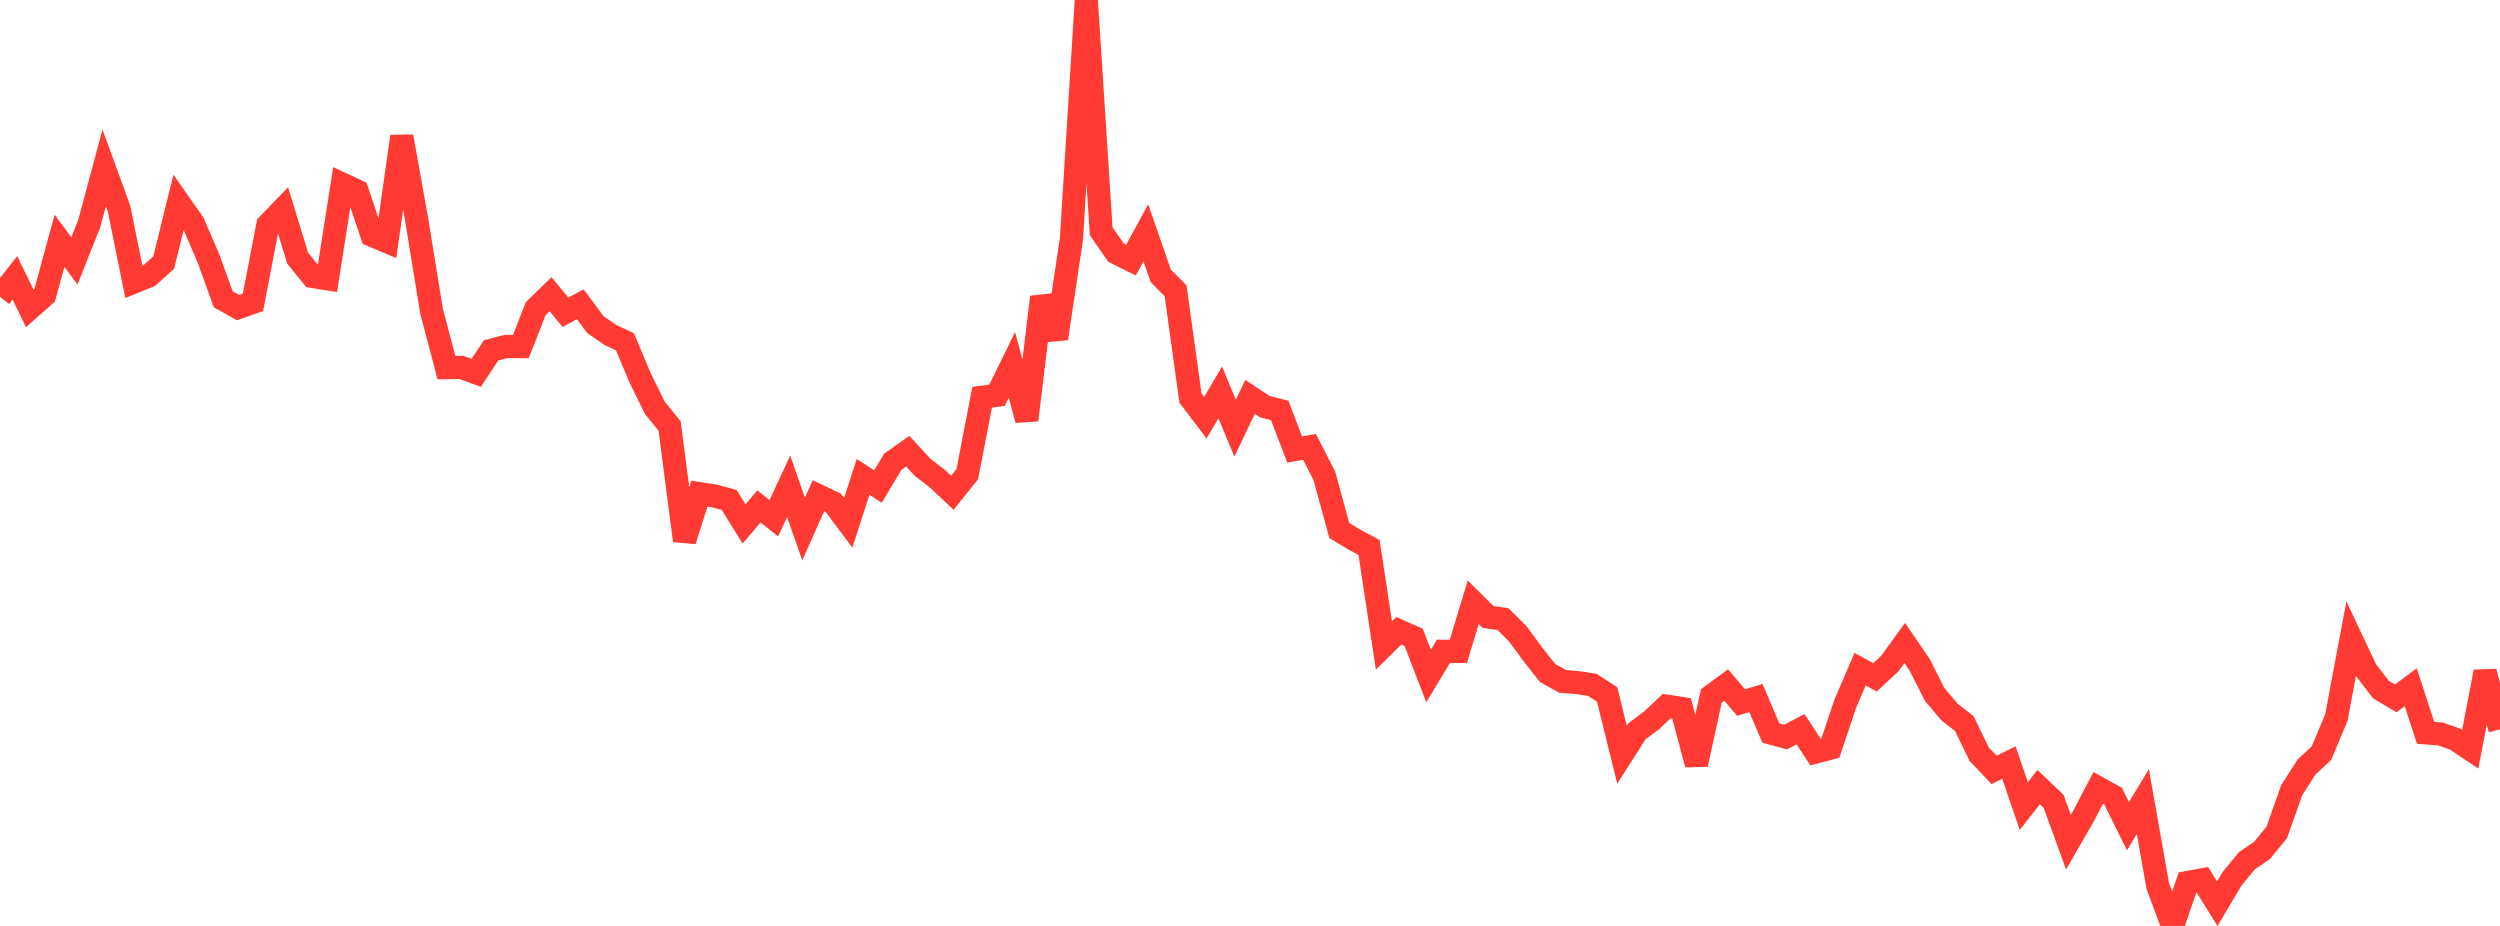 <?xml version="1.0" standalone="no"?>
<!DOCTYPE svg PUBLIC "-//W3C//DTD SVG 1.1//EN" "http://www.w3.org/Graphics/SVG/1.1/DTD/svg11.dtd">

<svg width="135" height="50" viewBox="0 0 135 50" preserveAspectRatio="none" 
  xmlns="http://www.w3.org/2000/svg"
  xmlns:xlink="http://www.w3.org/1999/xlink">


<polyline points="0.0, 16.03 0.804, 15.002 1.607, 16.653 2.411, 15.944 3.214, 13.003 4.018, 14.089 4.821, 12.067 5.625, 9.068 6.429, 11.273 7.232, 15.23 8.036, 14.904 8.839, 14.177 9.643, 10.919 10.446, 12.071 11.25, 13.936 12.054, 16.161 12.857, 16.612 13.661, 16.326 14.464, 12.145 15.268, 11.309 16.071, 13.933 16.875, 14.928 17.679, 15.055 18.482, 9.942 19.286, 10.317 20.089, 12.705 20.893, 13.045 21.696, 7.369 22.5, 11.864 23.304, 16.801 24.107, 19.85 24.911, 19.84 25.714, 20.132 26.518, 18.917 27.321, 18.712 28.125, 18.717 28.929, 16.668 29.732, 15.888 30.536, 16.862 31.339, 16.433 32.143, 17.522 32.946, 18.08 33.75, 18.461 34.554, 20.379 35.357, 22.017 36.161, 23.007 36.964, 29.196 37.768, 26.657 38.571, 26.782 39.375, 26.997 40.179, 28.293 40.982, 27.345 41.786, 27.984 42.589, 26.259 43.393, 28.566 44.196, 26.772 45.0, 27.153 45.804, 28.23 46.607, 25.751 47.411, 26.271 48.214, 24.931 49.018, 24.363 49.821, 25.236 50.625, 25.854 51.429, 26.611 52.232, 25.605 53.036, 21.451 53.839, 21.346 54.643, 19.702 55.446, 22.68 56.25, 16.045 57.054, 18.277 57.857, 12.901 58.661, 0.0 59.464, 12.49 60.268, 13.648 61.071, 14.047 61.875, 12.571 62.679, 14.892 63.482, 15.703 64.286, 21.496 65.089, 22.557 65.893, 21.189 66.696, 23.124 67.5, 21.432 68.304, 21.96 69.107, 22.168 69.911, 24.275 70.714, 24.128 71.518, 25.704 72.321, 28.648 73.125, 29.131 73.929, 29.565 74.732, 34.854 75.536, 34.062 76.339, 34.418 77.143, 36.506 77.946, 35.169 78.75, 35.178 79.554, 32.523 80.357, 33.318 81.161, 33.431 81.964, 34.232 82.768, 35.325 83.571, 36.346 84.375, 36.793 85.179, 36.859 85.982, 36.981 86.786, 37.5 87.589, 40.754 88.393, 39.492 89.196, 38.891 90.0, 38.131 90.804, 38.255 91.607, 41.278 92.411, 37.581 93.214, 36.99 94.018, 37.937 94.821, 37.696 95.625, 39.582 96.429, 39.799 97.232, 39.376 98.036, 40.611 98.839, 40.399 99.643, 38.003 100.446, 36.135 101.25, 36.576 102.054, 35.828 102.857, 34.722 103.661, 35.897 104.464, 37.489 105.268, 38.445 106.071, 39.071 106.875, 40.726 107.679, 41.576 108.482, 41.178 109.286, 43.524 110.089, 42.503 110.893, 43.27 111.696, 45.476 112.5, 44.083 113.304, 42.548 114.107, 42.989 114.911, 44.616 115.714, 43.282 116.518, 47.833 117.321, 50.0 118.125, 47.656 118.929, 47.508 119.732, 48.8 120.536, 47.445 121.339, 46.476 122.143, 45.927 122.946, 44.949 123.75, 42.676 124.554, 41.414 125.357, 40.673 126.161, 38.759 126.964, 34.486 127.768, 36.19 128.571, 37.236 129.375, 37.714 130.179, 37.11 130.982, 39.574 131.786, 39.633 132.589, 39.918 133.393, 40.458 134.196, 36.274 135.0, 39.386" fill="none" stroke="#ff3a33" stroke-width="1.25"/>

</svg>